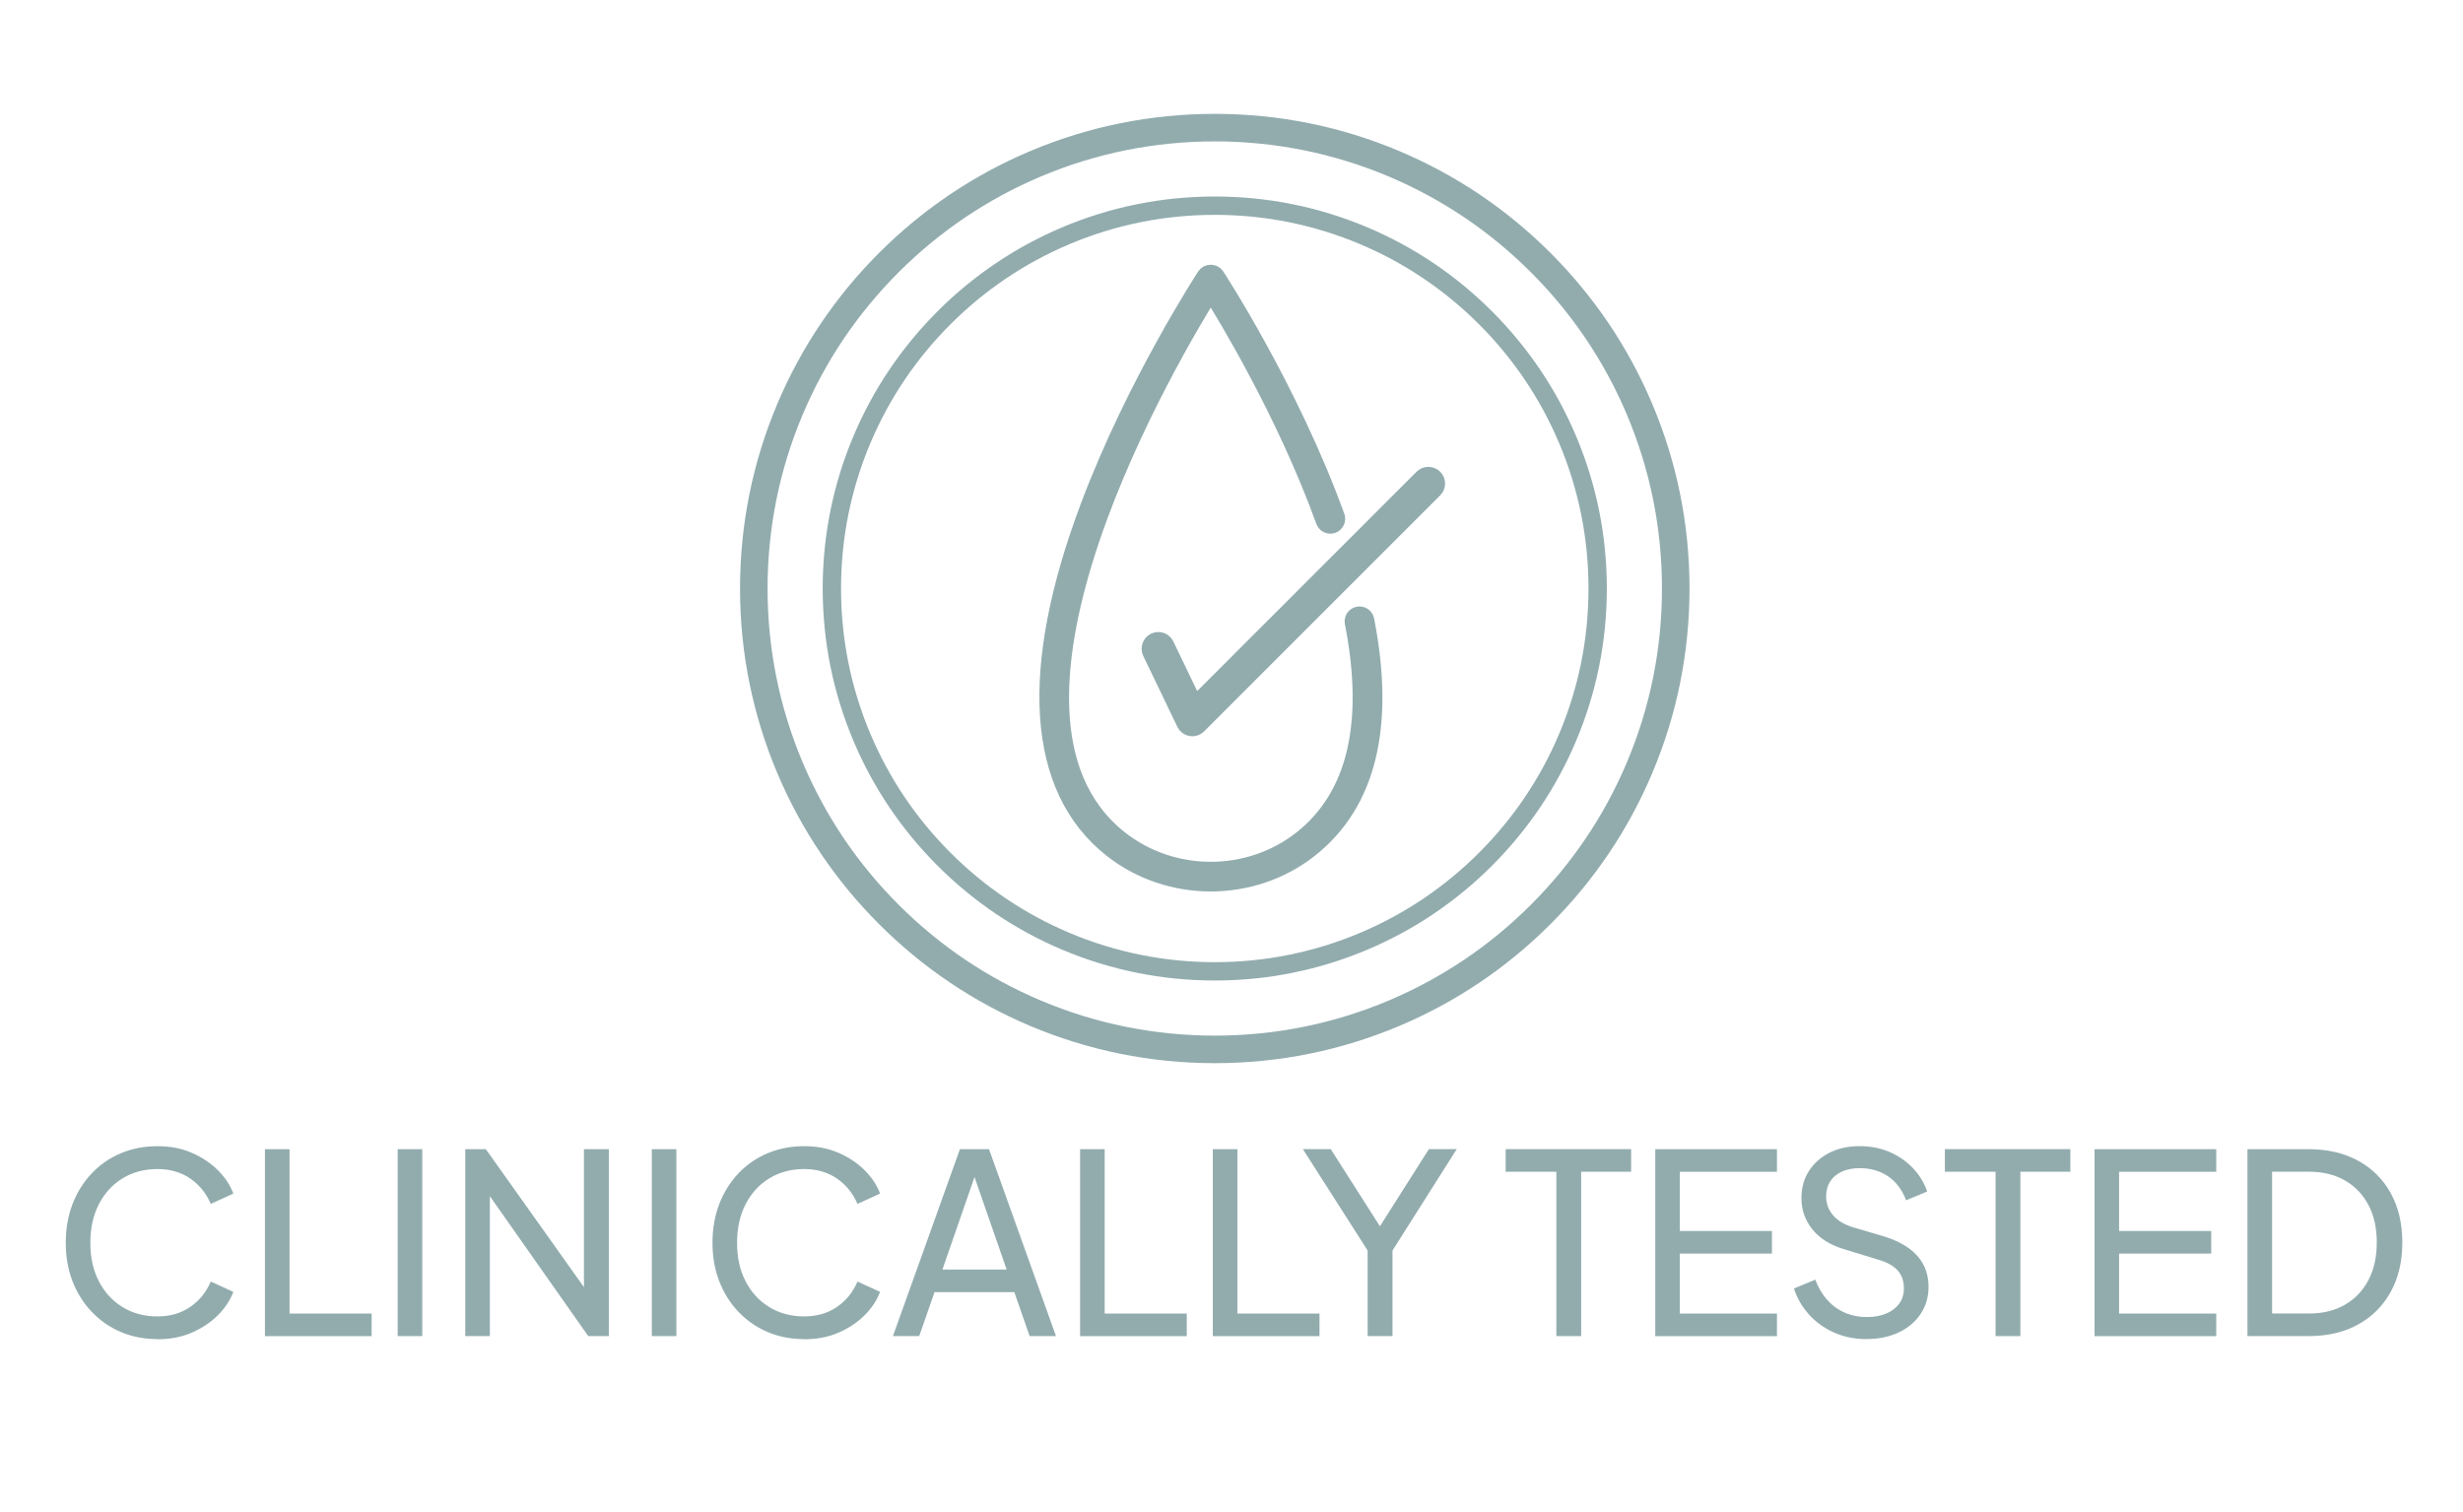 <svg viewBox="0 0 441.66 271.12" xmlns="http://www.w3.org/2000/svg" id="a"><path fill="#92acae" d="M28.21,240.17c-2.37,0-4.55-.43-6.55-1.28s-3.73-2.06-5.22-3.62c-1.48-1.56-2.63-3.39-3.44-5.49-.81-2.1-1.21-4.39-1.21-6.89s.41-4.83,1.21-6.93c.81-2.1,1.95-3.93,3.42-5.49,1.47-1.56,3.21-2.77,5.22-3.62s4.2-1.28,6.57-1.28,4.39.4,6.23,1.21,3.4,1.86,4.68,3.15c1.28,1.29,2.18,2.67,2.72,4.14l-4.05,1.85c-.78-1.86-2-3.37-3.64-4.52-1.65-1.15-3.63-1.73-5.94-1.73s-4.42.56-6.23,1.67c-1.82,1.11-3.23,2.66-4.25,4.64s-1.53,4.29-1.53,6.93.51,4.91,1.53,6.89,2.44,3.53,4.25,4.63c1.81,1.11,3.89,1.67,6.23,1.67s4.29-.58,5.94-1.73c1.65-1.15,2.86-2.66,3.64-4.52l4.05,1.85c-.54,1.47-1.45,2.85-2.72,4.14-1.28,1.29-2.83,2.34-4.68,3.15-1.84.81-3.92,1.21-6.23,1.21Z"></path><path fill="#92acae" d="M47.51,239.63v-33.52h4.41v29.48h14.72v4.05h-19.12Z"></path><path fill="#92acae" d="M71.31,239.63v-33.52h4.41v33.52h-4.41Z"></path><path fill="#92acae" d="M83.43,239.63v-33.52h3.69l19.26,27.09-1.67.18v-27.27h4.46v33.52h-3.69l-19.17-27.27,1.53-.18v27.45h-4.41Z"></path><path fill="#92acae" d="M116.88,239.63v-33.52h4.41v33.52h-4.41Z"></path><path fill="#92acae" d="M144.18,240.17c-2.37,0-4.55-.43-6.55-1.28s-3.73-2.06-5.22-3.62c-1.48-1.56-2.63-3.39-3.44-5.49-.81-2.1-1.21-4.39-1.21-6.89s.41-4.83,1.21-6.93c.81-2.1,1.95-3.93,3.42-5.49,1.47-1.56,3.21-2.77,5.22-3.62s4.2-1.28,6.57-1.28,4.39.4,6.23,1.21,3.4,1.86,4.68,3.15c1.28,1.29,2.18,2.67,2.72,4.14l-4.05,1.85c-.78-1.86-2-3.37-3.64-4.52-1.65-1.15-3.63-1.73-5.94-1.73s-4.42.56-6.23,1.67c-1.82,1.11-3.23,2.66-4.25,4.64s-1.53,4.29-1.53,6.93.51,4.91,1.53,6.89,2.44,3.53,4.25,4.63c1.81,1.11,3.89,1.67,6.23,1.67s4.29-.58,5.94-1.73c1.65-1.15,2.86-2.66,3.64-4.52l4.05,1.85c-.54,1.47-1.45,2.85-2.72,4.14-1.28,1.29-2.83,2.34-4.68,3.15-1.84.81-3.92,1.21-6.23,1.21Z"></path><path fill="#92acae" d="M160.12,239.63l12.01-33.52h5.22l12.01,33.52h-4.73l-2.74-7.88h-14.31l-2.75,7.88h-4.72ZM168.99,227.7h11.52l-6.39-18.41h1.26l-6.39,18.41Z"></path><path fill="#92acae" d="M193.68,239.63v-33.52h4.41v29.48h14.72v4.05h-19.12Z"></path><path fill="#92acae" d="M217.48,239.63v-33.52h4.41v29.48h14.72v4.05h-19.12Z"></path><path fill="#92acae" d="M245.24,239.63v-15.35l-11.61-18.18h5l9.72,15.25h-1.8l9.67-15.25h5l-11.52,18.18v15.35h-4.45Z"></path><path fill="#92acae" d="M279.08,239.63v-29.48h-9.09v-4.05h22.5v4.05h-8.96v29.48h-4.46Z"></path><path fill="#92acae" d="M296.82,239.63v-33.52h21.82v4.05h-17.42v10.62h16.52v4.05h-16.52v10.76h17.42v4.05h-21.82Z"></path><path fill="#92acae" d="M334.7,240.17c-2.13,0-4.08-.4-5.85-1.19-1.77-.79-3.27-1.88-4.5-3.26-1.23-1.38-2.12-2.92-2.66-4.63l3.83-1.58c.81,2.16,2.02,3.82,3.62,4.97,1.6,1.16,3.49,1.73,5.65,1.73,1.32,0,2.48-.21,3.46-.63.99-.42,1.76-1.01,2.32-1.78.55-.76.83-1.66.83-2.68,0-1.41-.4-2.53-1.19-3.35-.79-.82-1.96-1.45-3.49-1.87l-6.17-1.89c-2.43-.75-4.29-1.93-5.58-3.55-1.29-1.62-1.94-3.48-1.94-5.58,0-1.83.44-3.44,1.33-4.84.88-1.4,2.12-2.49,3.69-3.29,1.58-.79,3.37-1.19,5.38-1.19s3.83.36,5.47,1.08c1.63.72,3.02,1.69,4.16,2.9,1.14,1.21,1.98,2.6,2.52,4.16l-3.78,1.57c-.72-1.89-1.8-3.32-3.24-4.3-1.44-.97-3.13-1.46-5.08-1.46-1.2,0-2.26.2-3.17.61-.92.41-1.62.99-2.11,1.75-.5.77-.74,1.67-.74,2.72,0,1.23.39,2.33,1.17,3.29.78.96,1.96,1.7,3.56,2.21l5.62,1.66c2.64.81,4.63,1.97,5.98,3.47,1.35,1.5,2.03,3.36,2.03,5.58,0,1.83-.47,3.45-1.42,4.86-.94,1.41-2.25,2.51-3.92,3.31-1.67.79-3.59,1.19-5.78,1.19Z"></path><path fill="#92acae" d="M357.84,239.63v-29.48h-9.09v-4.05h22.5v4.05h-8.96v29.48h-4.46Z"></path><path fill="#92acae" d="M375.59,239.63v-33.52h21.82v4.05h-17.42v10.62h16.52v4.05h-16.52v10.76h17.42v4.05h-21.82Z"></path><path fill="#92acae" d="M403.01,239.63v-33.52h10.98c3.39,0,6.34.69,8.87,2.07,2.52,1.38,4.47,3.32,5.85,5.83,1.38,2.51,2.07,5.45,2.07,8.84s-.69,6.3-2.07,8.82-3.33,4.48-5.85,5.87c-2.52,1.4-5.48,2.09-8.87,2.09h-10.98ZM407.42,235.58h6.62c2.49,0,4.64-.52,6.46-1.58,1.81-1.05,3.22-2.53,4.21-4.43.99-1.9,1.49-4.15,1.49-6.73s-.5-4.86-1.51-6.75c-1-1.89-2.42-3.35-4.23-4.39-1.82-1.04-3.95-1.55-6.41-1.55h-6.62v25.43Z"></path><path stroke-width="4.94" stroke-miterlimit="10" stroke="#92acae" fill="none" d="M217.83,188.21c-11.15,0-21.98-2.19-32.18-6.5-9.85-4.16-18.68-10.12-26.27-17.71-7.59-7.59-13.54-16.42-17.71-26.27-4.31-10.2-6.5-21.03-6.5-32.18s2.19-21.98,6.5-32.18c4.16-9.84,10.12-18.68,17.71-26.27,7.59-7.59,16.43-13.55,26.27-17.71,10.2-4.31,21.03-6.5,32.18-6.5s21.98,2.19,32.18,6.5c9.84,4.16,18.68,10.12,26.27,17.71,7.59,7.59,13.55,16.43,17.71,26.27,4.31,10.2,6.5,21.03,6.5,32.18s-2.19,21.98-6.5,32.18c-4.16,9.85-10.12,18.68-17.71,26.27-7.59,7.59-16.42,13.54-26.27,17.71-10.2,4.31-21.03,6.5-32.18,6.5Z"></path><path stroke-width="3.29" stroke-miterlimit="10" stroke="#92acae" fill="none" d="M281.09,78.82c-3.46-8.18-8.41-15.52-14.71-21.82-6.31-6.31-13.65-11.26-21.82-14.71-8.47-3.58-17.46-5.4-26.73-5.4s-18.26,1.82-26.73,5.4c-8.18,3.46-15.52,8.41-21.82,14.71-6.31,6.31-11.26,13.65-14.71,21.82-3.58,8.47-5.4,17.46-5.4,26.73s1.82,18.26,5.4,26.73c3.46,8.18,8.41,15.52,14.71,21.82,6.31,6.31,13.65,11.26,21.82,14.71,8.47,3.58,17.46,5.4,26.73,5.4s18.26-1.82,26.73-5.4c8.18-3.46,15.52-8.41,21.82-14.71,6.31-6.31,11.26-13.65,14.71-21.82,3.58-8.47,5.4-17.46,5.4-26.73s-1.82-18.26-5.4-26.73Z"></path><path stroke-width="3.29" stroke-miterlimit="10" stroke="#92acae" fill="#92acae" d="M217.11,158.24c-6.28,0-12.56-2.02-17.69-6.07-13.69-10.82-15.07-32.07-4-61.44,8.28-21.95,20.71-40.98,20.83-41.17.38-.58,1.33-.58,1.71,0,.13.2,13.3,20.37,21.55,43.14.19.53-.08,1.12-.61,1.31-.53.19-1.12-.08-1.31-.61-6.95-19.19-17.44-36.52-20.48-41.37-6.39,10.21-45.51,75.53-16.42,98.54,9.52,7.52,23.32,7.52,32.83,0,9.69-7.67,12.81-20.77,9.26-38.94-.11-.55.25-1.09.81-1.2.55-.11,1.09.25,1.2.81,3.7,18.98.34,32.75-10,40.93-5.12,4.05-11.4,6.07-17.68,6.07Z"></path><path stroke-width="3.29" stroke-miterlimit="10" stroke="#92acae" fill="#92acae" d="M213.82,130.41c-.08,0-.15,0-.23-.02-.43-.07-.8-.35-.99-.75l-6.11-12.71c-.32-.67-.04-1.48.63-1.8.68-.32,1.48-.04,1.8.63l5.28,10.99,40.98-40.98c.53-.53,1.38-.53,1.91,0,.53.53.53,1.38,0,1.91l-42.33,42.33c-.26.26-.6.4-.96.4Z"></path><rect fill="none" height="271.12" width="441.66"></rect></svg>